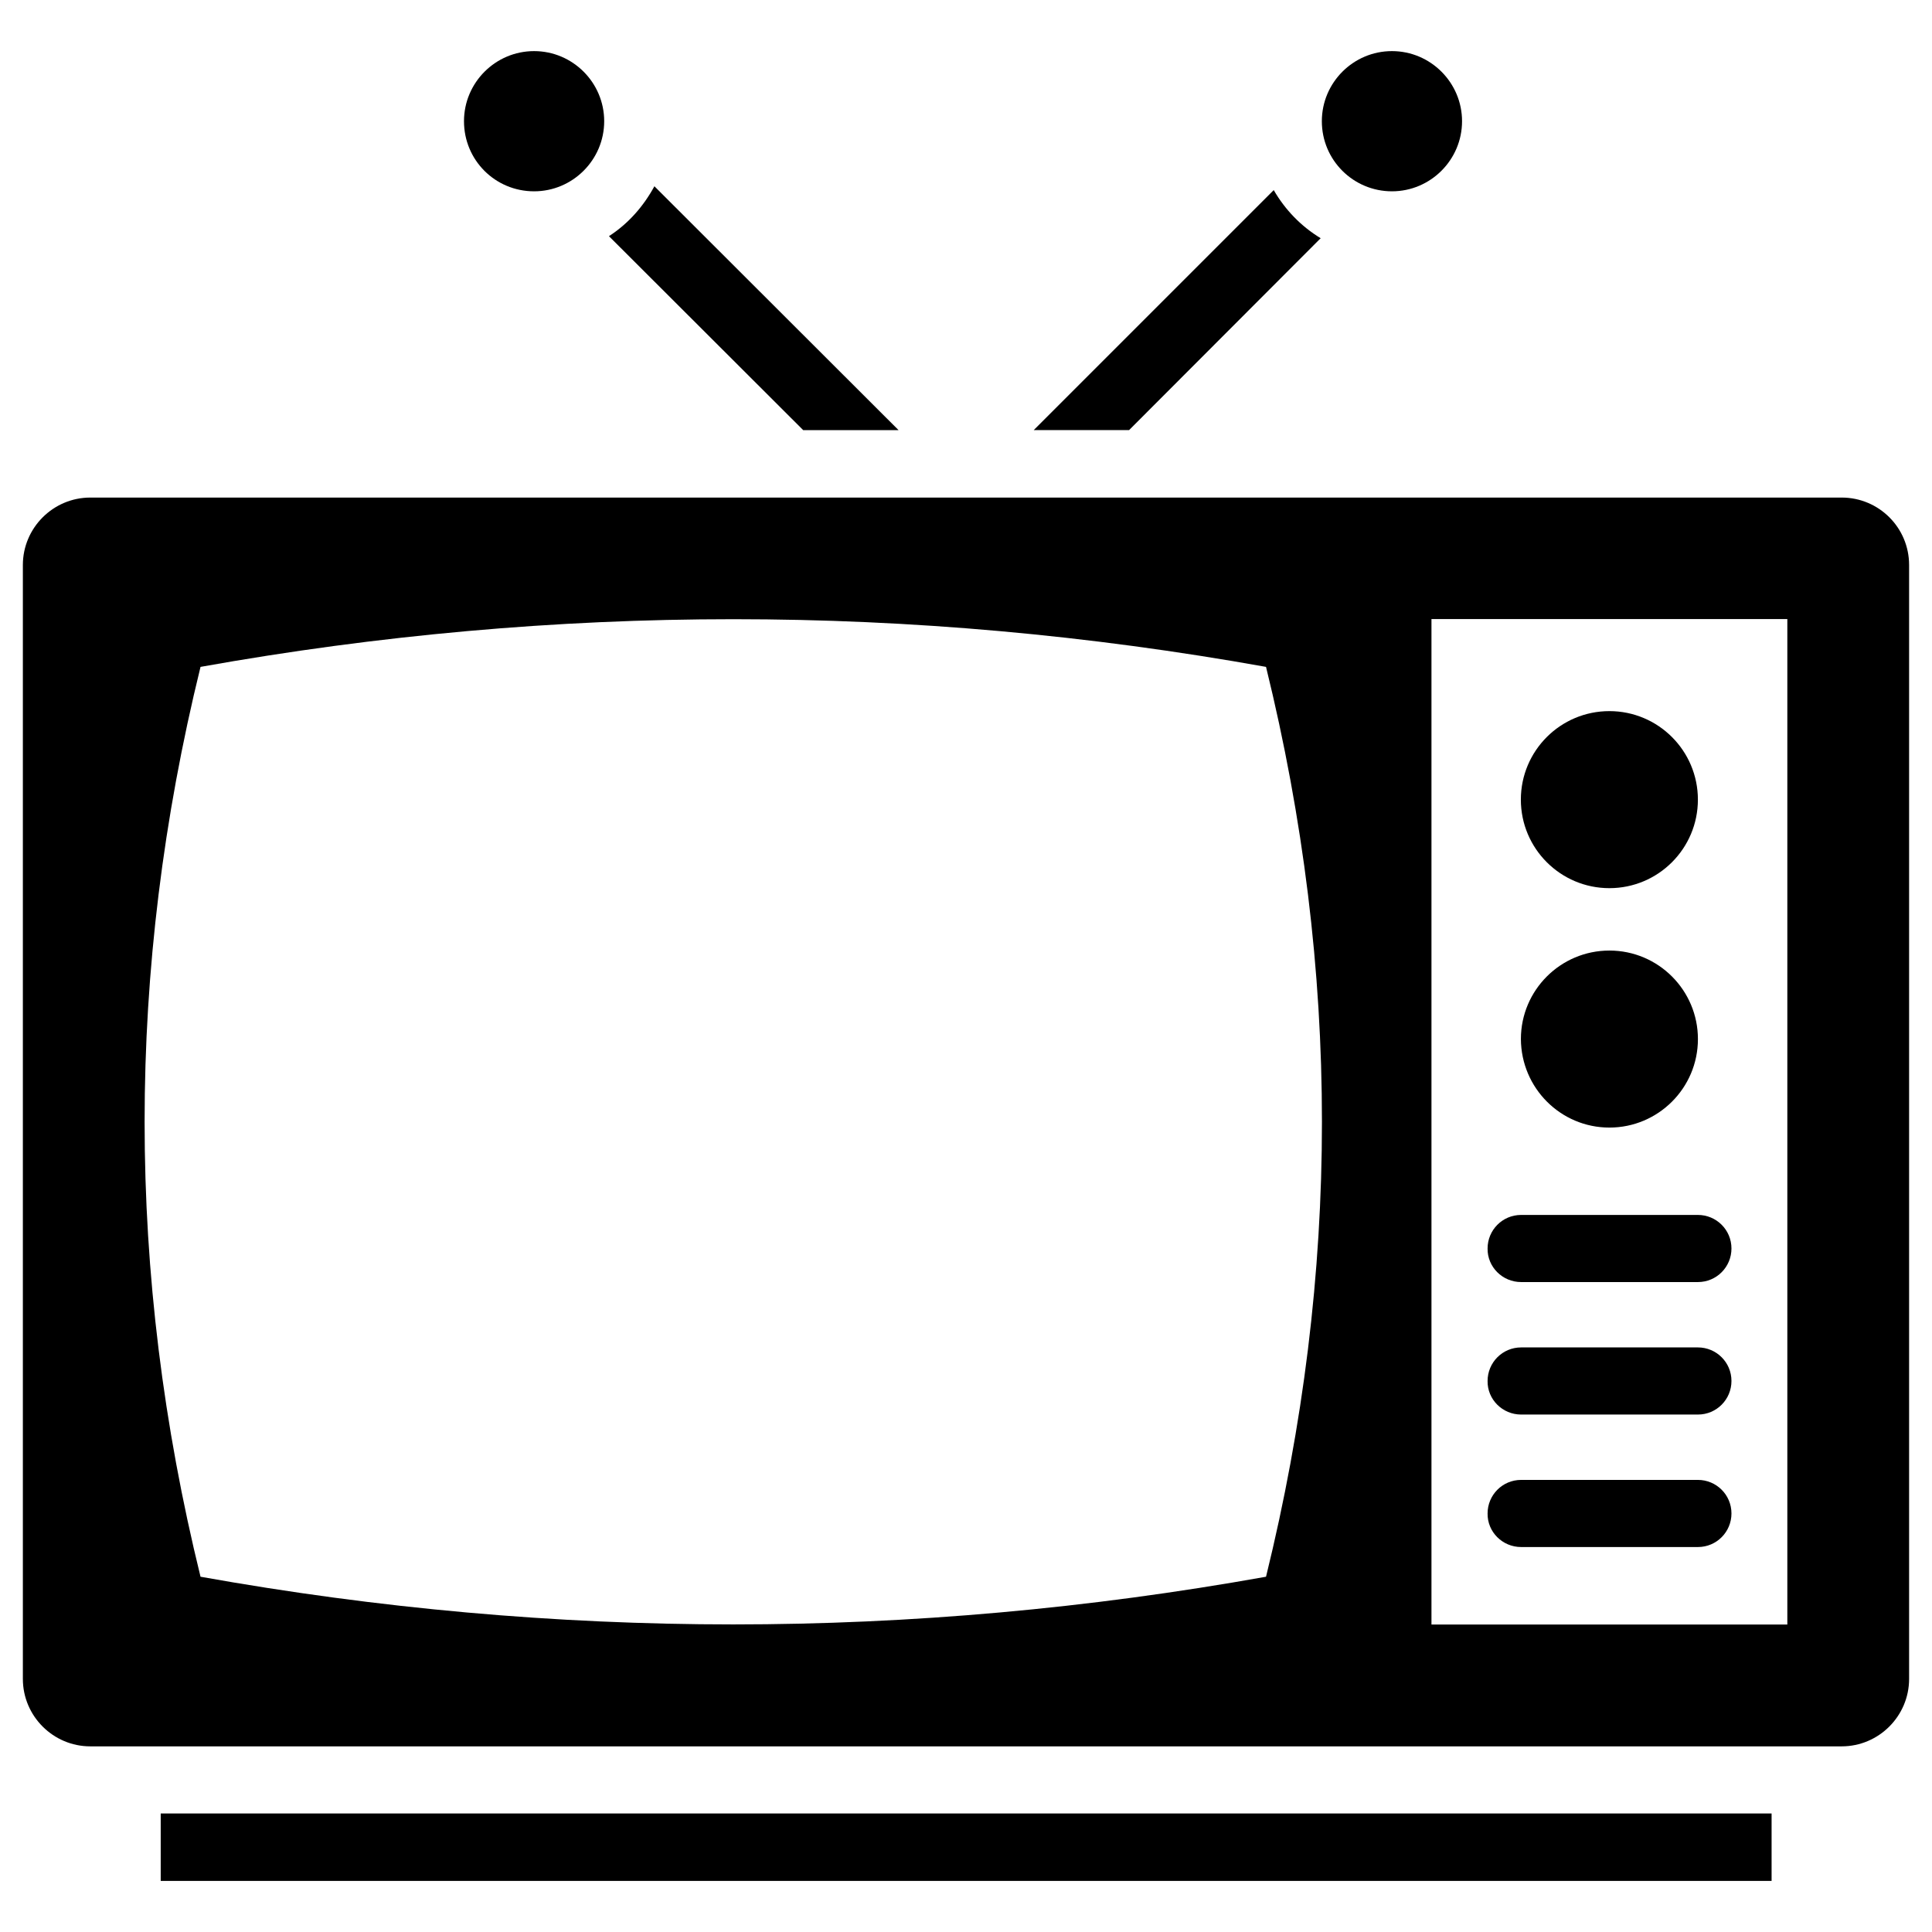 <?xml version="1.0" encoding="UTF-8"?>
<!-- Uploaded to: ICON Repo, www.svgrepo.com, Generator: ICON Repo Mixer Tools -->
<svg fill="#000000" width="800px" height="800px" version="1.1" viewBox="144 144 512 512" xmlns="http://www.w3.org/2000/svg">
 <g>
  <path d="m632.07 275.86h-464.14c-9.84 0-17.871 8.031-17.871 17.871v295.2c0 9.84 8.031 17.871 17.871 17.871h464.13c9.84 0 17.871-8.031 17.871-17.871v-295.2c0-9.918-8.027-17.871-17.867-17.871zm-152.56 285.99c-94.148 16.848-188.3 16.848-282.37 0-19.758-80.375-19.758-160.75 0-241.12 94.148-16.848 188.3-16.848 282.37 0 19.758 80.375 19.758 160.75 0 241.12zm138.23 12.672h-94.387v-266.46h94.309v266.46z"/>
  <path d="m593.96 355.91c0 12.957-10.504 23.461-23.457 23.461-12.957 0-23.461-10.504-23.461-23.461 0-12.953 10.504-23.457 23.461-23.457 12.953 0 23.457 10.504 23.457 23.457"/>
  <path d="m570.51 442.82c12.91 0 23.457-10.469 23.457-23.457 0-12.91-10.469-23.457-23.457-23.457-12.91 0-23.457 10.469-23.457 23.457 0.074 12.984 10.547 23.457 23.457 23.457z"/>
  <path d="m547.12 483.76h46.84c4.961 0 8.895-4.016 8.895-8.895 0-4.961-4.016-8.895-8.895-8.895h-46.84c-4.961 0-8.895 4.016-8.895 8.895-0.078 4.879 3.938 8.895 8.895 8.895z"/>
  <path d="m547.12 518.87h46.84c4.961 0 8.895-4.016 8.895-8.895 0-4.961-4.016-8.895-8.895-8.895h-46.84c-4.961 0-8.895 4.016-8.895 8.895-0.078 4.879 3.938 8.895 8.895 8.895z"/>
  <path d="m547.12 553.98h46.84c4.961 0 8.895-4.016 8.895-8.895 0-4.961-4.016-8.895-8.895-8.895h-46.84c-4.961 0-8.895 4.016-8.895 8.895-0.078 4.879 3.938 8.895 8.895 8.895z"/>
  <path d="m186.59 624.59h426.9v17.871h-426.9z"/>
  <path d="m285.54 194.7c10.234 0 18.578-8.344 18.578-18.578 0-10.234-8.344-18.578-18.578-18.578-10.234 0-18.578 8.344-18.578 18.578 0 10.312 8.266 18.578 18.578 18.578z"/>
  <path d="m512.88 194.7c10.234 0 18.578-8.344 18.578-18.578 0-10.234-8.344-18.578-18.578-18.578-10.234 0-18.578 8.344-18.578 18.578 0 10.312 8.344 18.578 18.578 18.578z"/>
  <path d="m493.99 207.13c-5.195-3.148-9.445-7.559-12.438-12.754l-63.605 63.605h25.27z"/>
  <path d="m382.13 257.99-64.707-64.629c-2.914 5.352-6.926 9.918-12.043 13.227l51.484 51.406z"/>
 </g>
</svg>